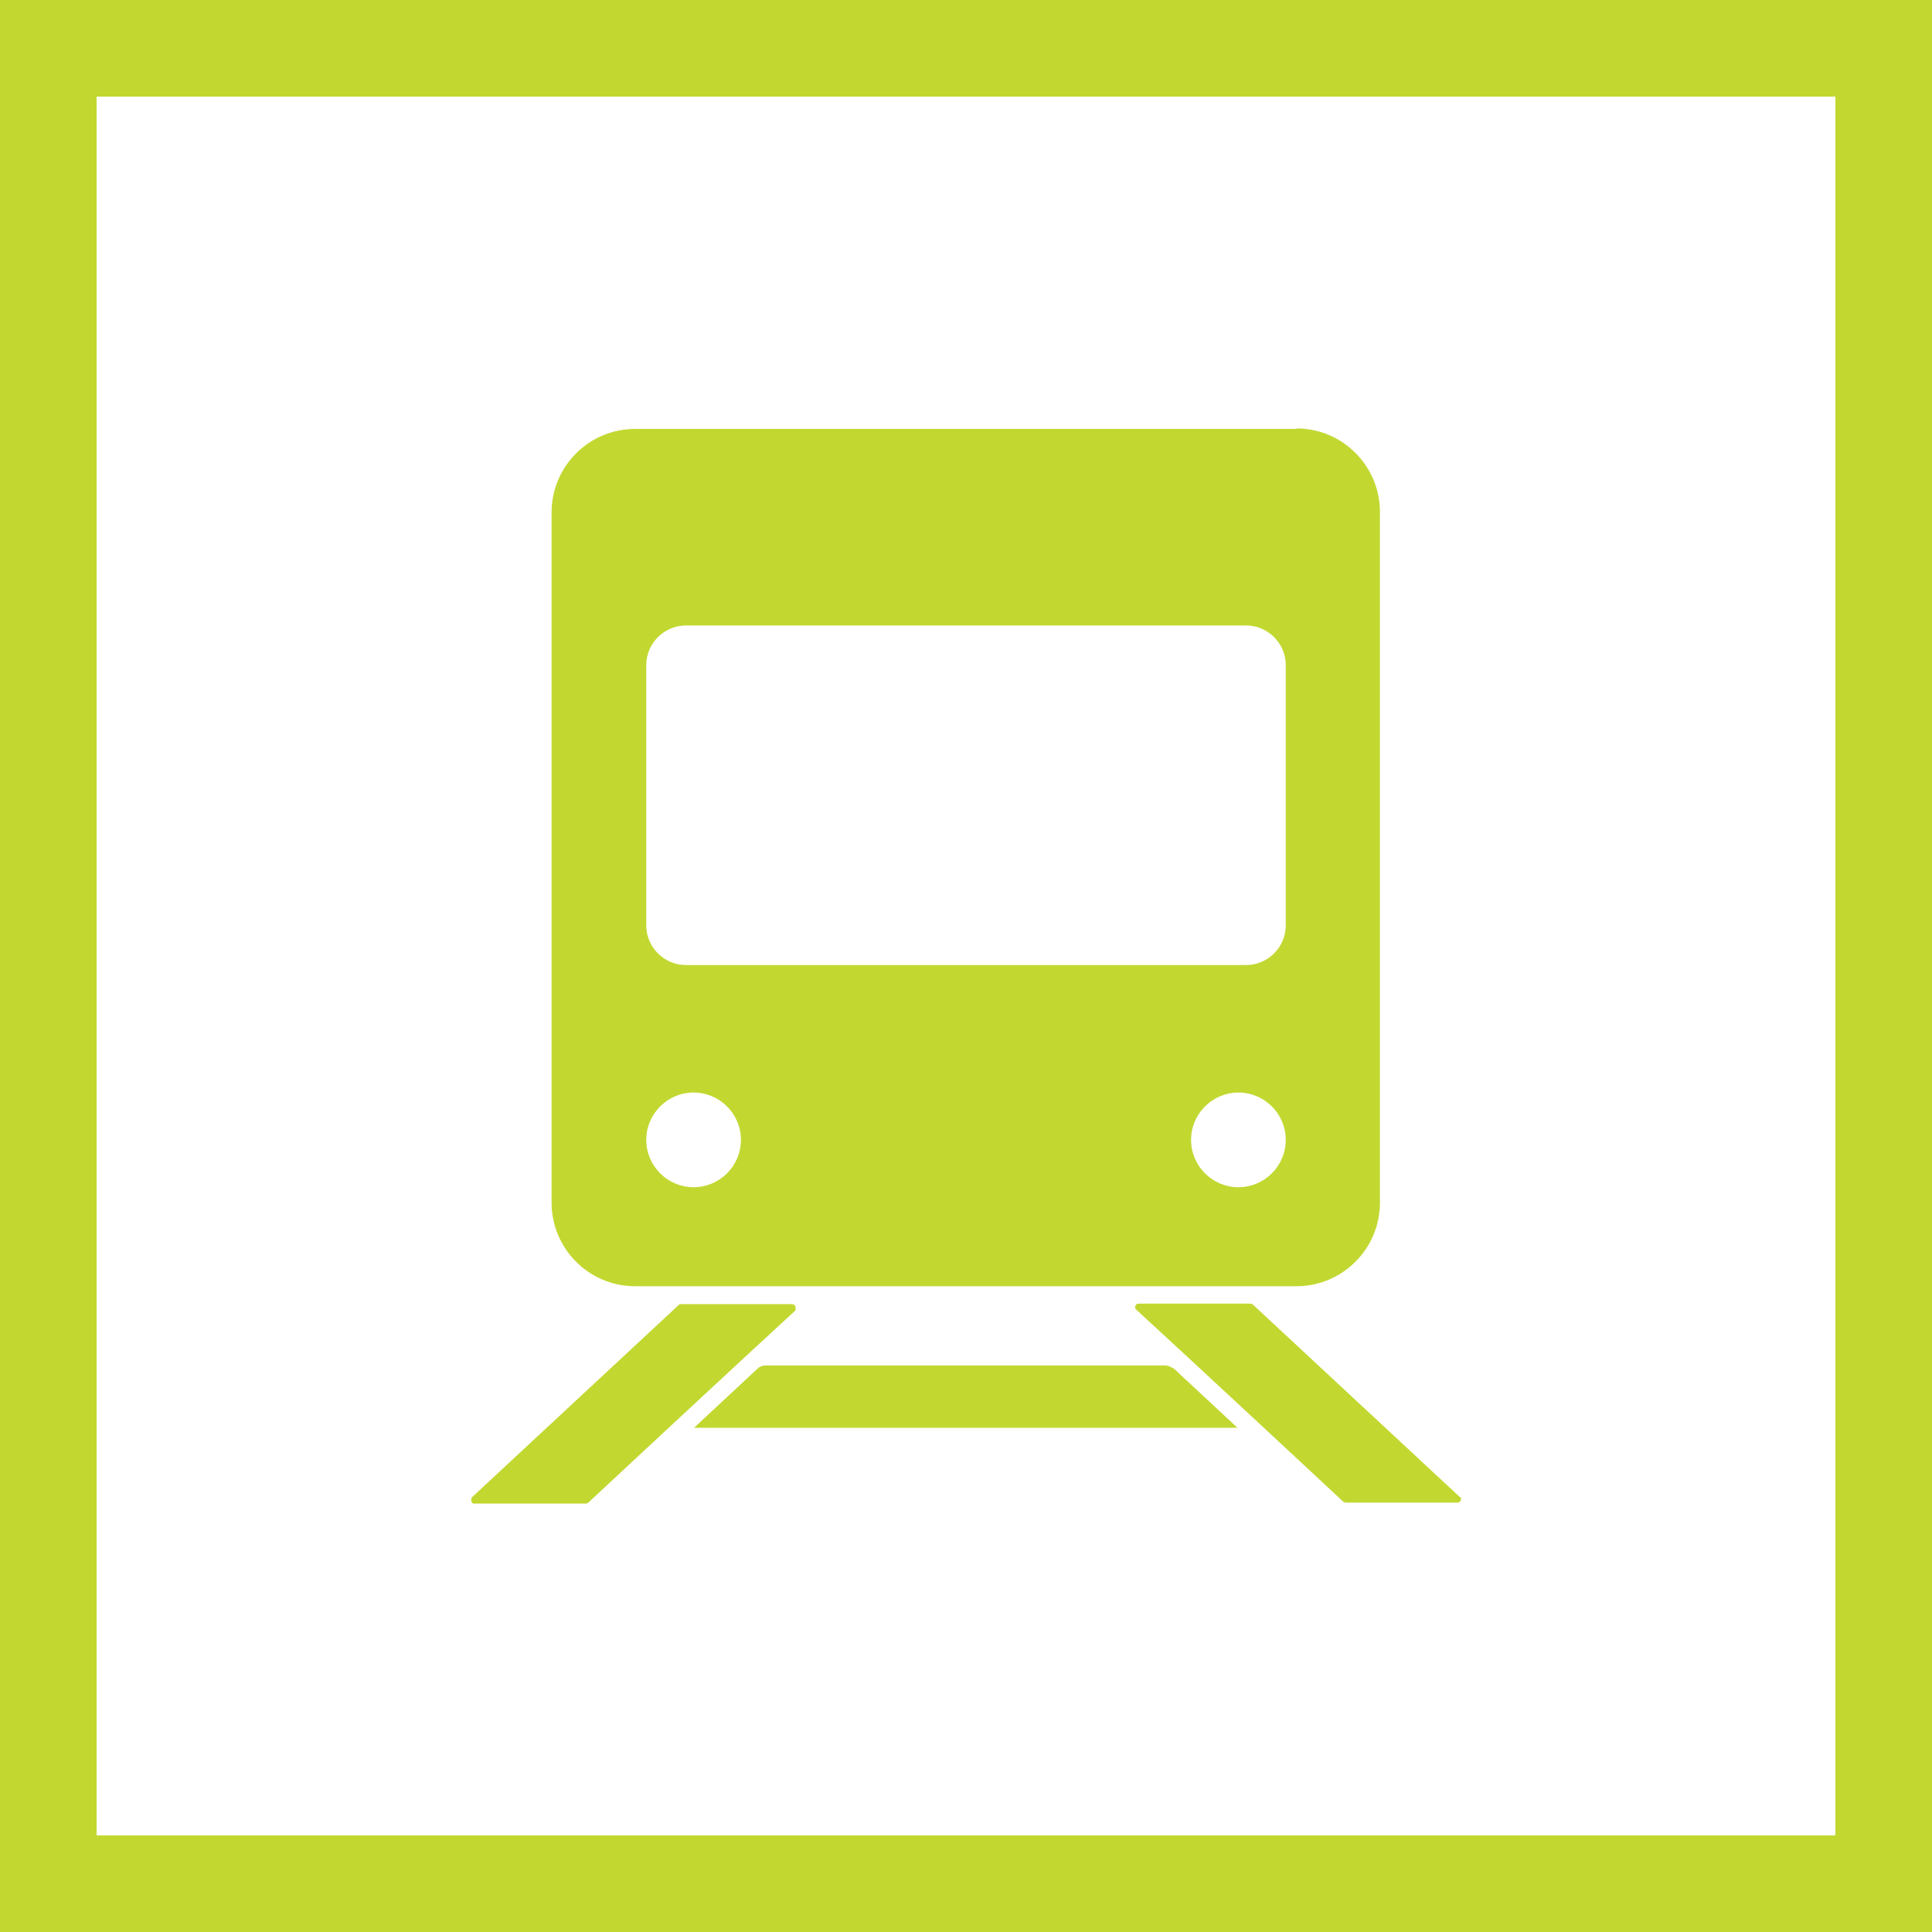 <?xml version="1.0" encoding="UTF-8"?> <svg xmlns="http://www.w3.org/2000/svg" id="_Слой_1" data-name="Слой 1" viewBox="0 0 40 40"> <defs> <style> .cls-1 { fill: #c2d831; } .cls-2 { fill: none; stroke: #c2d831; stroke-width: 2px; } </style> </defs> <g> <path class="cls-1" d="M26.85,8.88H13.15c-.95,0-1.73,.77-1.73,1.73v14.29c0,.95,.77,1.73,1.73,1.73h13.69c.95,0,1.73-.77,1.73-1.73V10.6c0-.95-.77-1.73-1.73-1.73Zm-12.49,15.7c-.54,0-.98-.44-.98-.98s.44-.98,.98-.98,.98,.44,.98,.98-.44,.98-.98,.98Zm11.28,0c-.54,0-.98-.44-.98-.98s.44-.98,.98-.98,.98,.44,.98,.98-.44,.98-.98,.98Zm.98-5.42c0,.45-.37,.82-.82,.82H14.2c-.45,0-.82-.37-.82-.82v-5.39c0-.45,.37-.82,.82-.82h11.6c.45,0,.82,.37,.82,.82v5.39Z"></path> <path class="cls-1" d="M15.86,28.27c-.07,0-.13,.02-.18,.07l-1.31,1.22h11.25l-1.31-1.22s-.11-.07-.18-.07H15.86Z"></path> <path class="cls-1" d="M16.42,27h-2.32s-.03,0-.05,.02l-4.29,3.99s-.02,.12,.05,.12h2.32s.03,0,.05-.02l1.59-1.48,1.53-1.42,1.17-1.08s.02-.12-.05-.12Z"></path> <path class="cls-1" d="M30.23,31l-4.29-3.99s-.03-.02-.05-.02h-2.32c-.06,0-.09,.08-.05,.12l1.17,1.08,1.53,1.42,1.59,1.48s.03,.02,.05,.02h2.32c.06,0,.09-.08,.05-.12Z"></path> </g> <rect class="cls-2" x="1" y="1" width="38" height="38"></rect> </svg> 